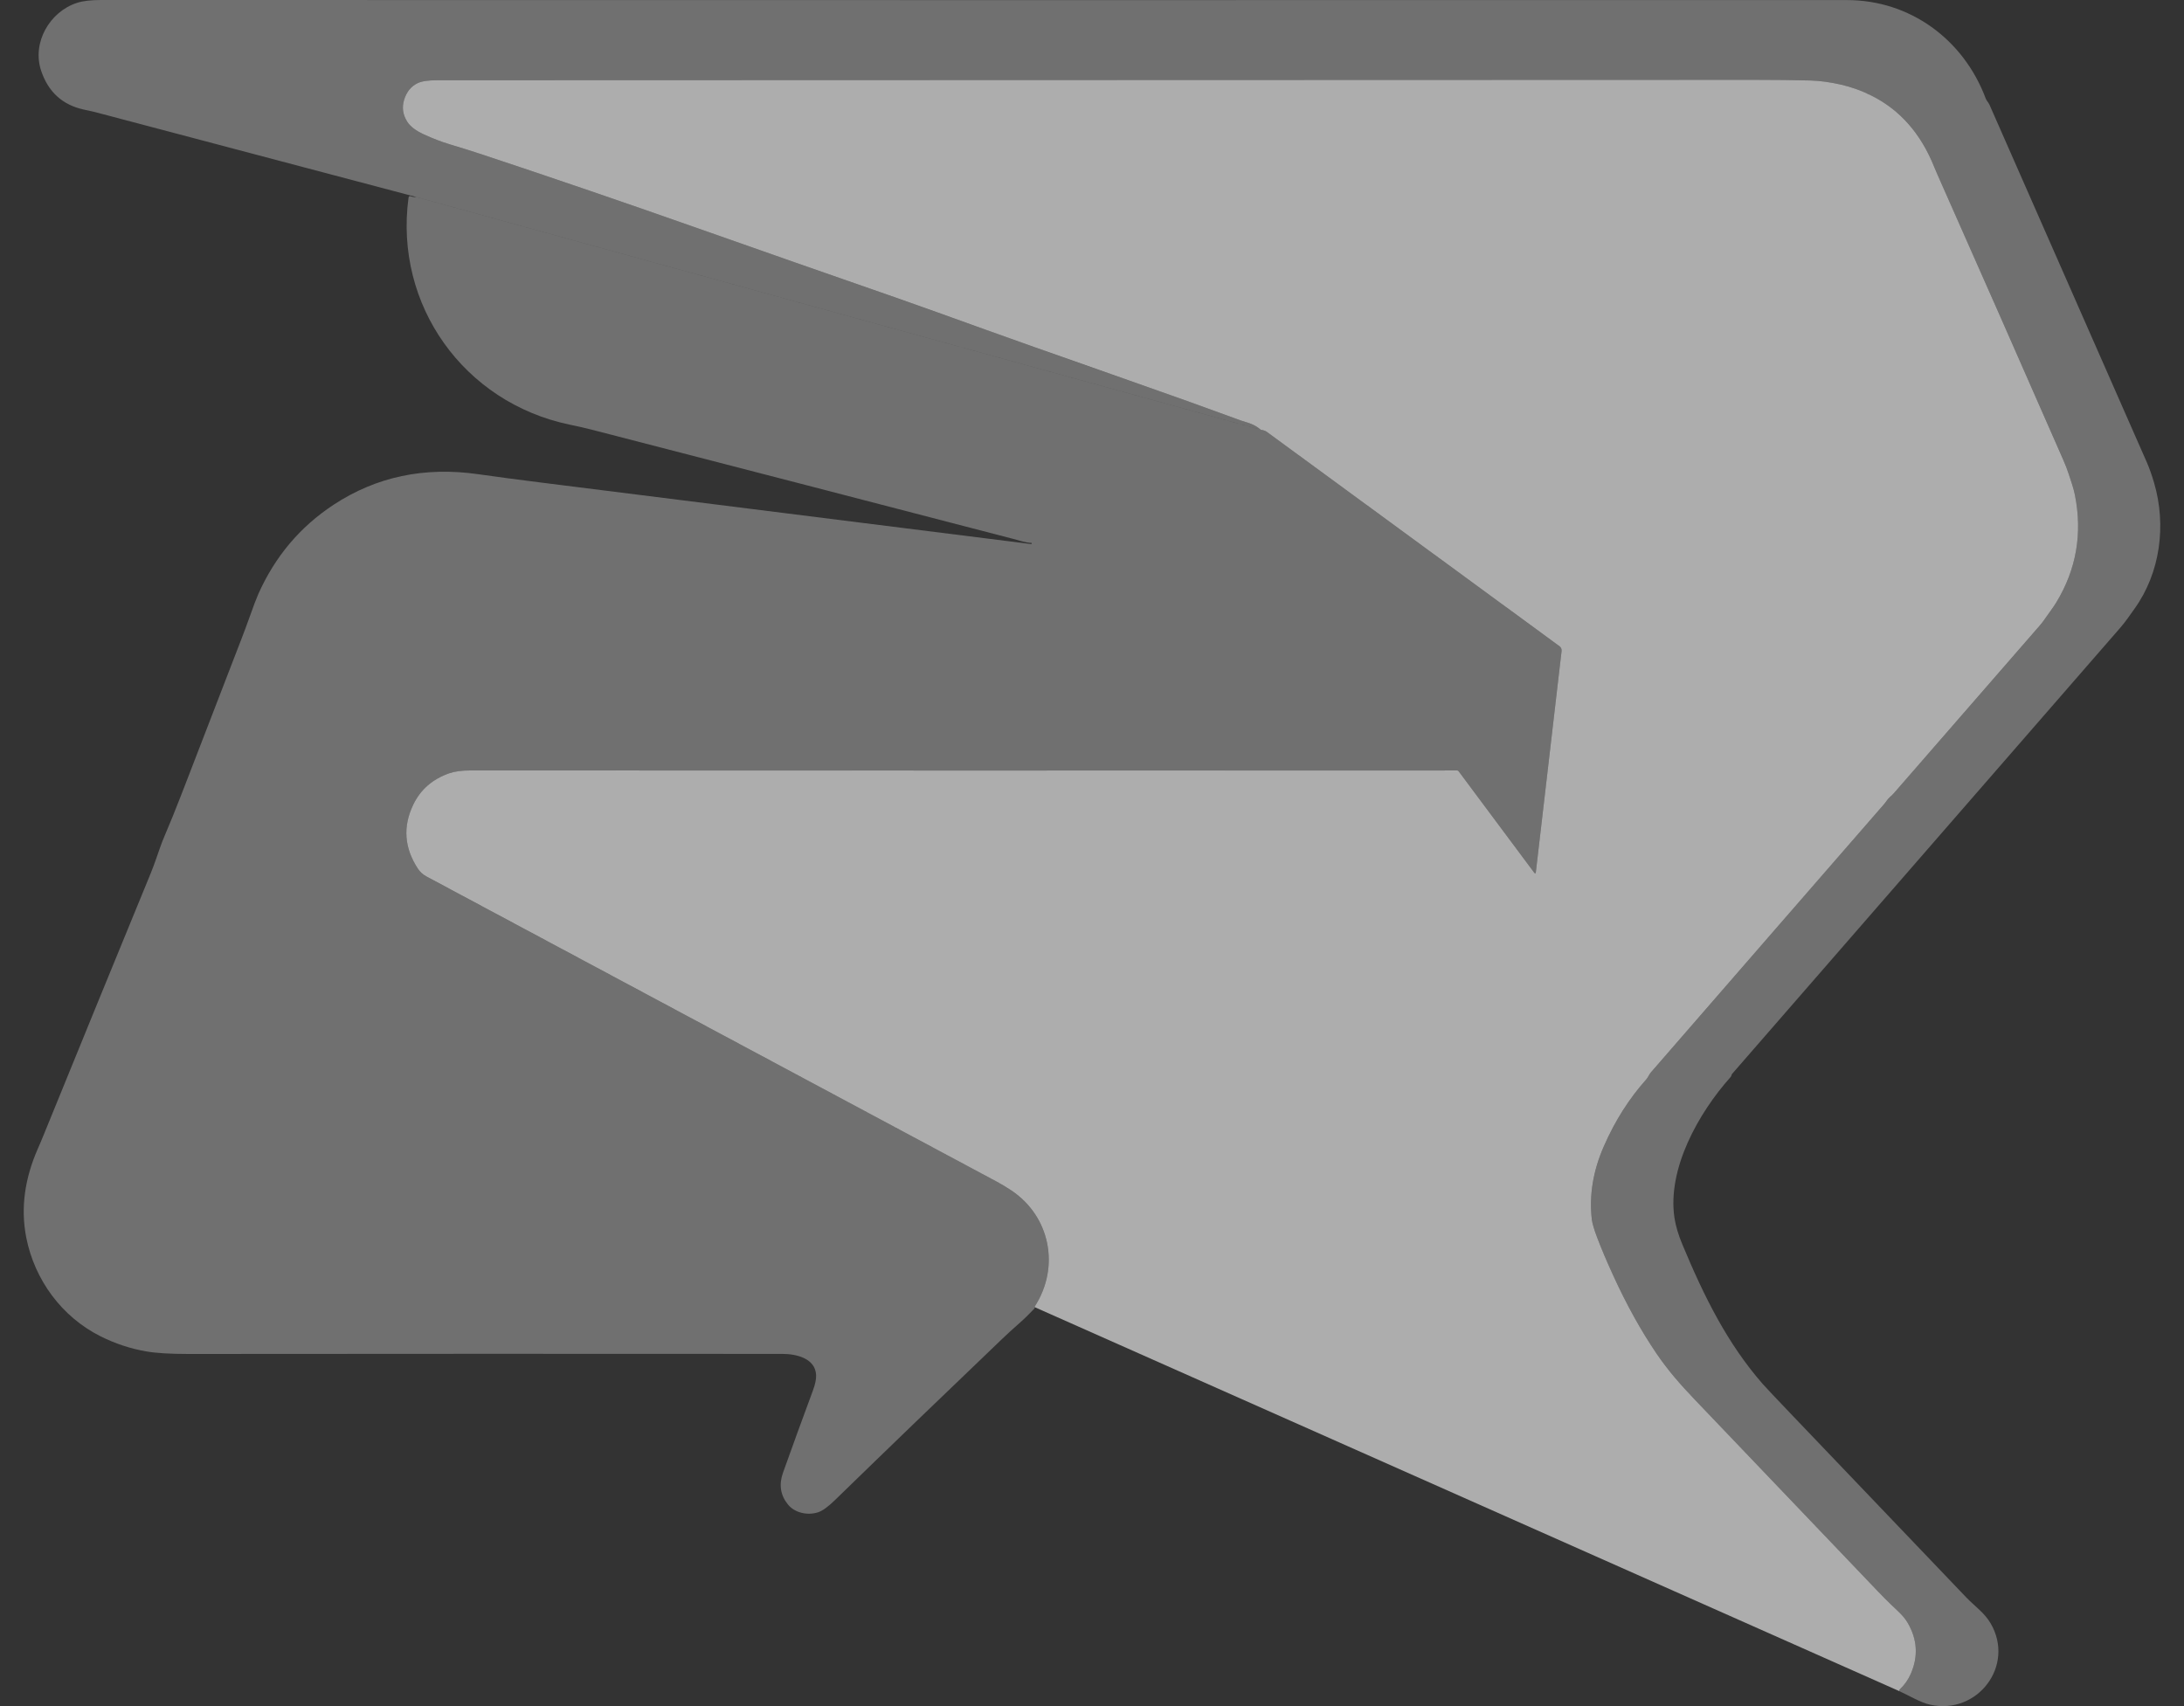 <svg width="64" height="50" viewBox="0 0 64 50" fill="none" xmlns="http://www.w3.org/2000/svg">
<rect x="0" y="0" width="64" height="50" fill="#333333" stroke="none"/>
<g clip-path="url(#clip0_4854_663)">
<path fill-rule="evenodd" clip-rule="evenodd" d="M55.658 49.561L30.325 38.31C30.319 38.303 30.32 38.294 30.327 38.282C31.07 37.122 30.77 35.645 29.637 34.888C29.49 34.79 29.35 34.705 29.217 34.634C23.481 31.563 17.909 28.581 12.5 25.688C12.395 25.632 12.311 25.556 12.248 25.461C11.846 24.851 11.801 24.224 12.111 23.58C12.324 23.139 12.676 22.833 13.167 22.662C13.327 22.607 13.531 22.579 13.781 22.579C23.584 22.583 33.224 22.583 42.701 22.58C42.709 22.58 42.717 22.582 42.725 22.586C42.732 22.59 42.738 22.595 42.743 22.602L44.956 25.572C44.984 25.61 45.002 25.605 45.007 25.558L45.761 19.079C45.764 19.052 45.76 19.025 45.749 19C45.738 18.975 45.721 18.954 45.699 18.938C42.851 16.852 39.992 14.758 37.124 12.657C37.082 12.626 37.023 12.606 36.946 12.595C36.846 12.506 36.723 12.438 36.576 12.391C36.441 12.348 36.371 12.325 36.368 12.325C35.312 11.937 34.254 11.558 33.192 11.187C31.259 10.511 29.345 9.832 27.449 9.147C27.05 9.004 26.652 8.863 26.254 8.723C24.26 8.029 22.278 7.335 20.309 6.641C18.285 5.928 16.254 5.233 14.216 4.556C13.871 4.441 13.526 4.333 13.181 4.23C12.941 4.158 12.69 4.062 12.428 3.942C12.188 3.832 12.024 3.708 11.936 3.57C11.803 3.363 11.773 3.145 11.845 2.916C11.918 2.687 12.049 2.528 12.239 2.437C12.358 2.38 12.547 2.352 12.804 2.352C25.683 2.348 38.563 2.344 51.443 2.34C52.023 2.34 52.559 2.346 53.051 2.359C53.326 2.366 53.625 2.407 53.948 2.48C54.248 2.548 54.547 2.656 54.846 2.805C55.678 3.222 56.29 3.918 56.68 4.893C56.709 4.964 56.742 5.042 56.779 5.126C58.014 7.91 59.241 10.691 60.459 13.47C60.525 13.62 60.58 13.763 60.624 13.899C60.689 14.097 60.762 14.303 60.802 14.5C61.029 15.633 60.847 16.685 60.256 17.657C60.153 17.826 60.032 17.977 59.922 18.139C59.878 18.205 59.83 18.268 59.779 18.326C58.358 19.957 56.938 21.589 55.519 23.222C55.476 23.272 55.429 23.319 55.379 23.362C55.313 23.417 55.273 23.497 55.214 23.564C52.943 26.173 50.664 28.794 48.377 31.429C48.324 31.49 48.298 31.57 48.242 31.633C47.742 32.192 47.328 32.843 47.002 33.587C46.682 34.313 46.565 35.032 46.648 35.744C46.662 35.854 46.712 36.027 46.801 36.263C46.923 36.587 47.081 36.96 47.275 37.383C47.665 38.237 48.087 38.997 48.539 39.663C48.874 40.156 49.233 40.567 49.652 41.006C51.36 42.796 53.153 44.672 55.03 46.637C55.156 46.769 55.284 46.898 55.413 47.023C55.586 47.19 55.775 47.343 55.899 47.554C56.185 48.04 56.217 48.54 55.994 49.052C55.919 49.224 55.813 49.375 55.678 49.503C55.66 49.52 55.653 49.539 55.658 49.561Z" fill="white" fill-opacity="0.6"/>
<path d="M12.197 5.773L36.946 12.595C37.023 12.606 37.082 12.627 37.124 12.657C39.992 14.758 42.85 16.852 45.699 18.939C45.721 18.954 45.738 18.976 45.749 19.001C45.76 19.025 45.764 19.052 45.761 19.079L45.007 25.558C45.002 25.605 44.984 25.61 44.956 25.572L42.743 22.602C42.738 22.596 42.732 22.59 42.725 22.587C42.717 22.583 42.709 22.581 42.701 22.581C33.224 22.584 23.584 22.583 13.781 22.579C13.531 22.579 13.327 22.607 13.167 22.663C12.676 22.834 12.324 23.14 12.111 23.58C11.801 24.225 11.846 24.852 12.248 25.461C12.311 25.557 12.395 25.633 12.5 25.689C17.909 28.582 23.481 31.564 29.217 34.634C29.35 34.706 29.49 34.79 29.637 34.889C30.77 35.646 31.07 37.123 30.327 38.283C30.32 38.294 30.319 38.304 30.325 38.311C30.323 38.317 30.321 38.323 30.32 38.329C30.317 38.341 30.312 38.35 30.304 38.358C30.152 38.519 30 38.666 29.847 38.8C29.672 38.953 29.514 39.098 29.373 39.233C27.63 40.9 25.992 42.479 24.46 43.97C24.264 44.16 24.104 44.276 23.978 44.318C23.673 44.42 23.293 44.34 23.092 44.094C22.87 43.822 22.821 43.512 22.944 43.163C23.22 42.388 23.512 41.586 23.82 40.756C23.889 40.571 23.921 40.418 23.915 40.296C23.891 39.803 23.33 39.678 22.925 39.678C17.174 39.674 11.372 39.674 5.519 39.68C4.98 39.68 4.567 39.655 4.279 39.604C3.817 39.523 3.373 39.376 2.948 39.163C1.813 38.596 1.014 37.509 0.77 36.271C0.594 35.38 0.739 34.511 1.102 33.68C1.166 33.535 1.227 33.39 1.286 33.244C2.326 30.691 3.368 28.142 4.414 25.599C4.52 25.34 4.607 25.076 4.699 24.815C4.735 24.713 4.776 24.609 4.821 24.503C4.977 24.14 5.144 23.727 5.323 23.265C5.907 21.75 6.491 20.236 7.076 18.724C7.158 18.512 7.239 18.293 7.32 18.067C7.429 17.759 7.511 17.541 7.568 17.413C8.057 16.312 8.792 15.44 9.773 14.794C11.026 13.97 12.441 13.671 14.02 13.898C14.568 13.976 15.185 14.058 15.873 14.144C20.654 14.743 25.435 15.343 30.215 15.944C30.226 15.945 30.231 15.941 30.232 15.93L30.234 15.914L30.232 15.912C30.044 15.903 29.884 15.843 29.703 15.796C25.747 14.766 21.638 13.702 17.378 12.602C17.182 12.551 16.953 12.499 16.69 12.444C13.595 11.797 11.55 8.943 11.971 5.797C11.977 5.751 12.002 5.736 12.045 5.754C12.094 5.773 12.145 5.779 12.197 5.773Z" fill="white" fill-opacity="0.3"/>
<path d="M55.658 49.562C55.654 49.54 55.66 49.52 55.678 49.503C55.813 49.375 55.919 49.224 55.994 49.052C56.217 48.54 56.185 48.041 55.899 47.554C55.775 47.343 55.586 47.19 55.413 47.023C55.284 46.898 55.156 46.769 55.03 46.637C53.153 44.673 51.36 42.796 49.652 41.007C49.233 40.567 48.874 40.156 48.539 39.663C48.087 38.997 47.665 38.237 47.275 37.383C47.081 36.96 46.923 36.587 46.801 36.263C46.713 36.028 46.662 35.855 46.649 35.744C46.565 35.032 46.683 34.313 47.002 33.588C47.329 32.844 47.742 32.192 48.242 31.633C48.298 31.57 48.324 31.491 48.377 31.43C50.664 28.794 52.943 26.173 55.214 23.565C55.273 23.497 55.313 23.417 55.379 23.362C55.429 23.319 55.476 23.272 55.519 23.222C56.938 21.589 58.358 19.957 59.779 18.327C59.83 18.268 59.878 18.206 59.922 18.14C60.032 17.977 60.154 17.826 60.256 17.657C60.847 16.685 61.029 15.633 60.802 14.501C60.763 14.303 60.689 14.098 60.624 13.899C60.58 13.764 60.526 13.62 60.46 13.47C59.241 10.692 58.014 7.91 56.779 5.127C56.742 5.042 56.709 4.965 56.68 4.893C56.29 3.918 55.678 3.222 54.846 2.806C54.547 2.657 54.248 2.548 53.948 2.48C53.625 2.407 53.326 2.366 53.051 2.359C52.559 2.346 52.023 2.34 51.443 2.34C38.563 2.345 25.683 2.349 12.804 2.352C12.547 2.352 12.358 2.38 12.239 2.437C12.049 2.528 11.918 2.687 11.845 2.916C11.773 3.145 11.803 3.363 11.936 3.571C12.024 3.708 12.188 3.832 12.428 3.943C12.69 4.063 12.941 4.159 13.181 4.23C13.526 4.333 13.871 4.442 14.216 4.556C16.254 5.233 18.285 5.928 20.309 6.641C22.278 7.335 24.26 8.029 26.254 8.724C26.652 8.863 27.05 9.004 27.449 9.148C29.345 9.832 31.259 10.512 33.192 11.187C34.254 11.558 35.312 11.937 36.368 12.325C36.371 12.326 36.441 12.348 36.576 12.391C36.723 12.439 36.846 12.507 36.946 12.595L12.197 5.773C9.063 4.944 5.927 4.115 2.791 3.286C2.787 3.285 2.672 3.26 2.446 3.209C1.83 3.072 1.417 2.696 1.208 2.081C0.927 1.253 1.455 0.344 2.255 0.084C2.429 0.027 2.664 -0 2.961 4.72958e-06C20.035 0.003 37.088 0.004 54.121 0.002C55.969 0.002 57.538 1.15 58.188 2.883C58.217 2.961 58.267 2.996 58.299 3.067C59.758 6.378 61.295 9.871 62.909 13.545C62.983 13.714 63.055 13.916 63.124 14.151C63.486 15.387 63.31 16.785 62.545 17.847C62.409 18.037 62.286 18.221 62.131 18.399C58.341 22.755 54.551 27.111 50.761 31.468C50.751 31.479 50.744 31.492 50.741 31.508C50.736 31.531 50.725 31.551 50.709 31.569C49.77 32.621 48.852 34.259 49.069 35.694C49.105 35.928 49.182 36.187 49.3 36.47C49.936 37.997 50.617 39.373 51.657 40.562C51.739 40.655 52.029 40.963 52.527 41.484C54.229 43.267 55.926 45.043 57.619 46.814C57.864 47.07 58.153 47.264 58.335 47.577C59.054 48.813 57.952 50.261 56.568 49.96C56.271 49.895 55.959 49.698 55.658 49.562Z" fill="white" fill-opacity="0.3"/>
</g>
<defs>
<clipPath id="clip0_4854_663">
<rect width="64" height="50" fill="white"/>
</clipPath>
</defs>
</svg>
